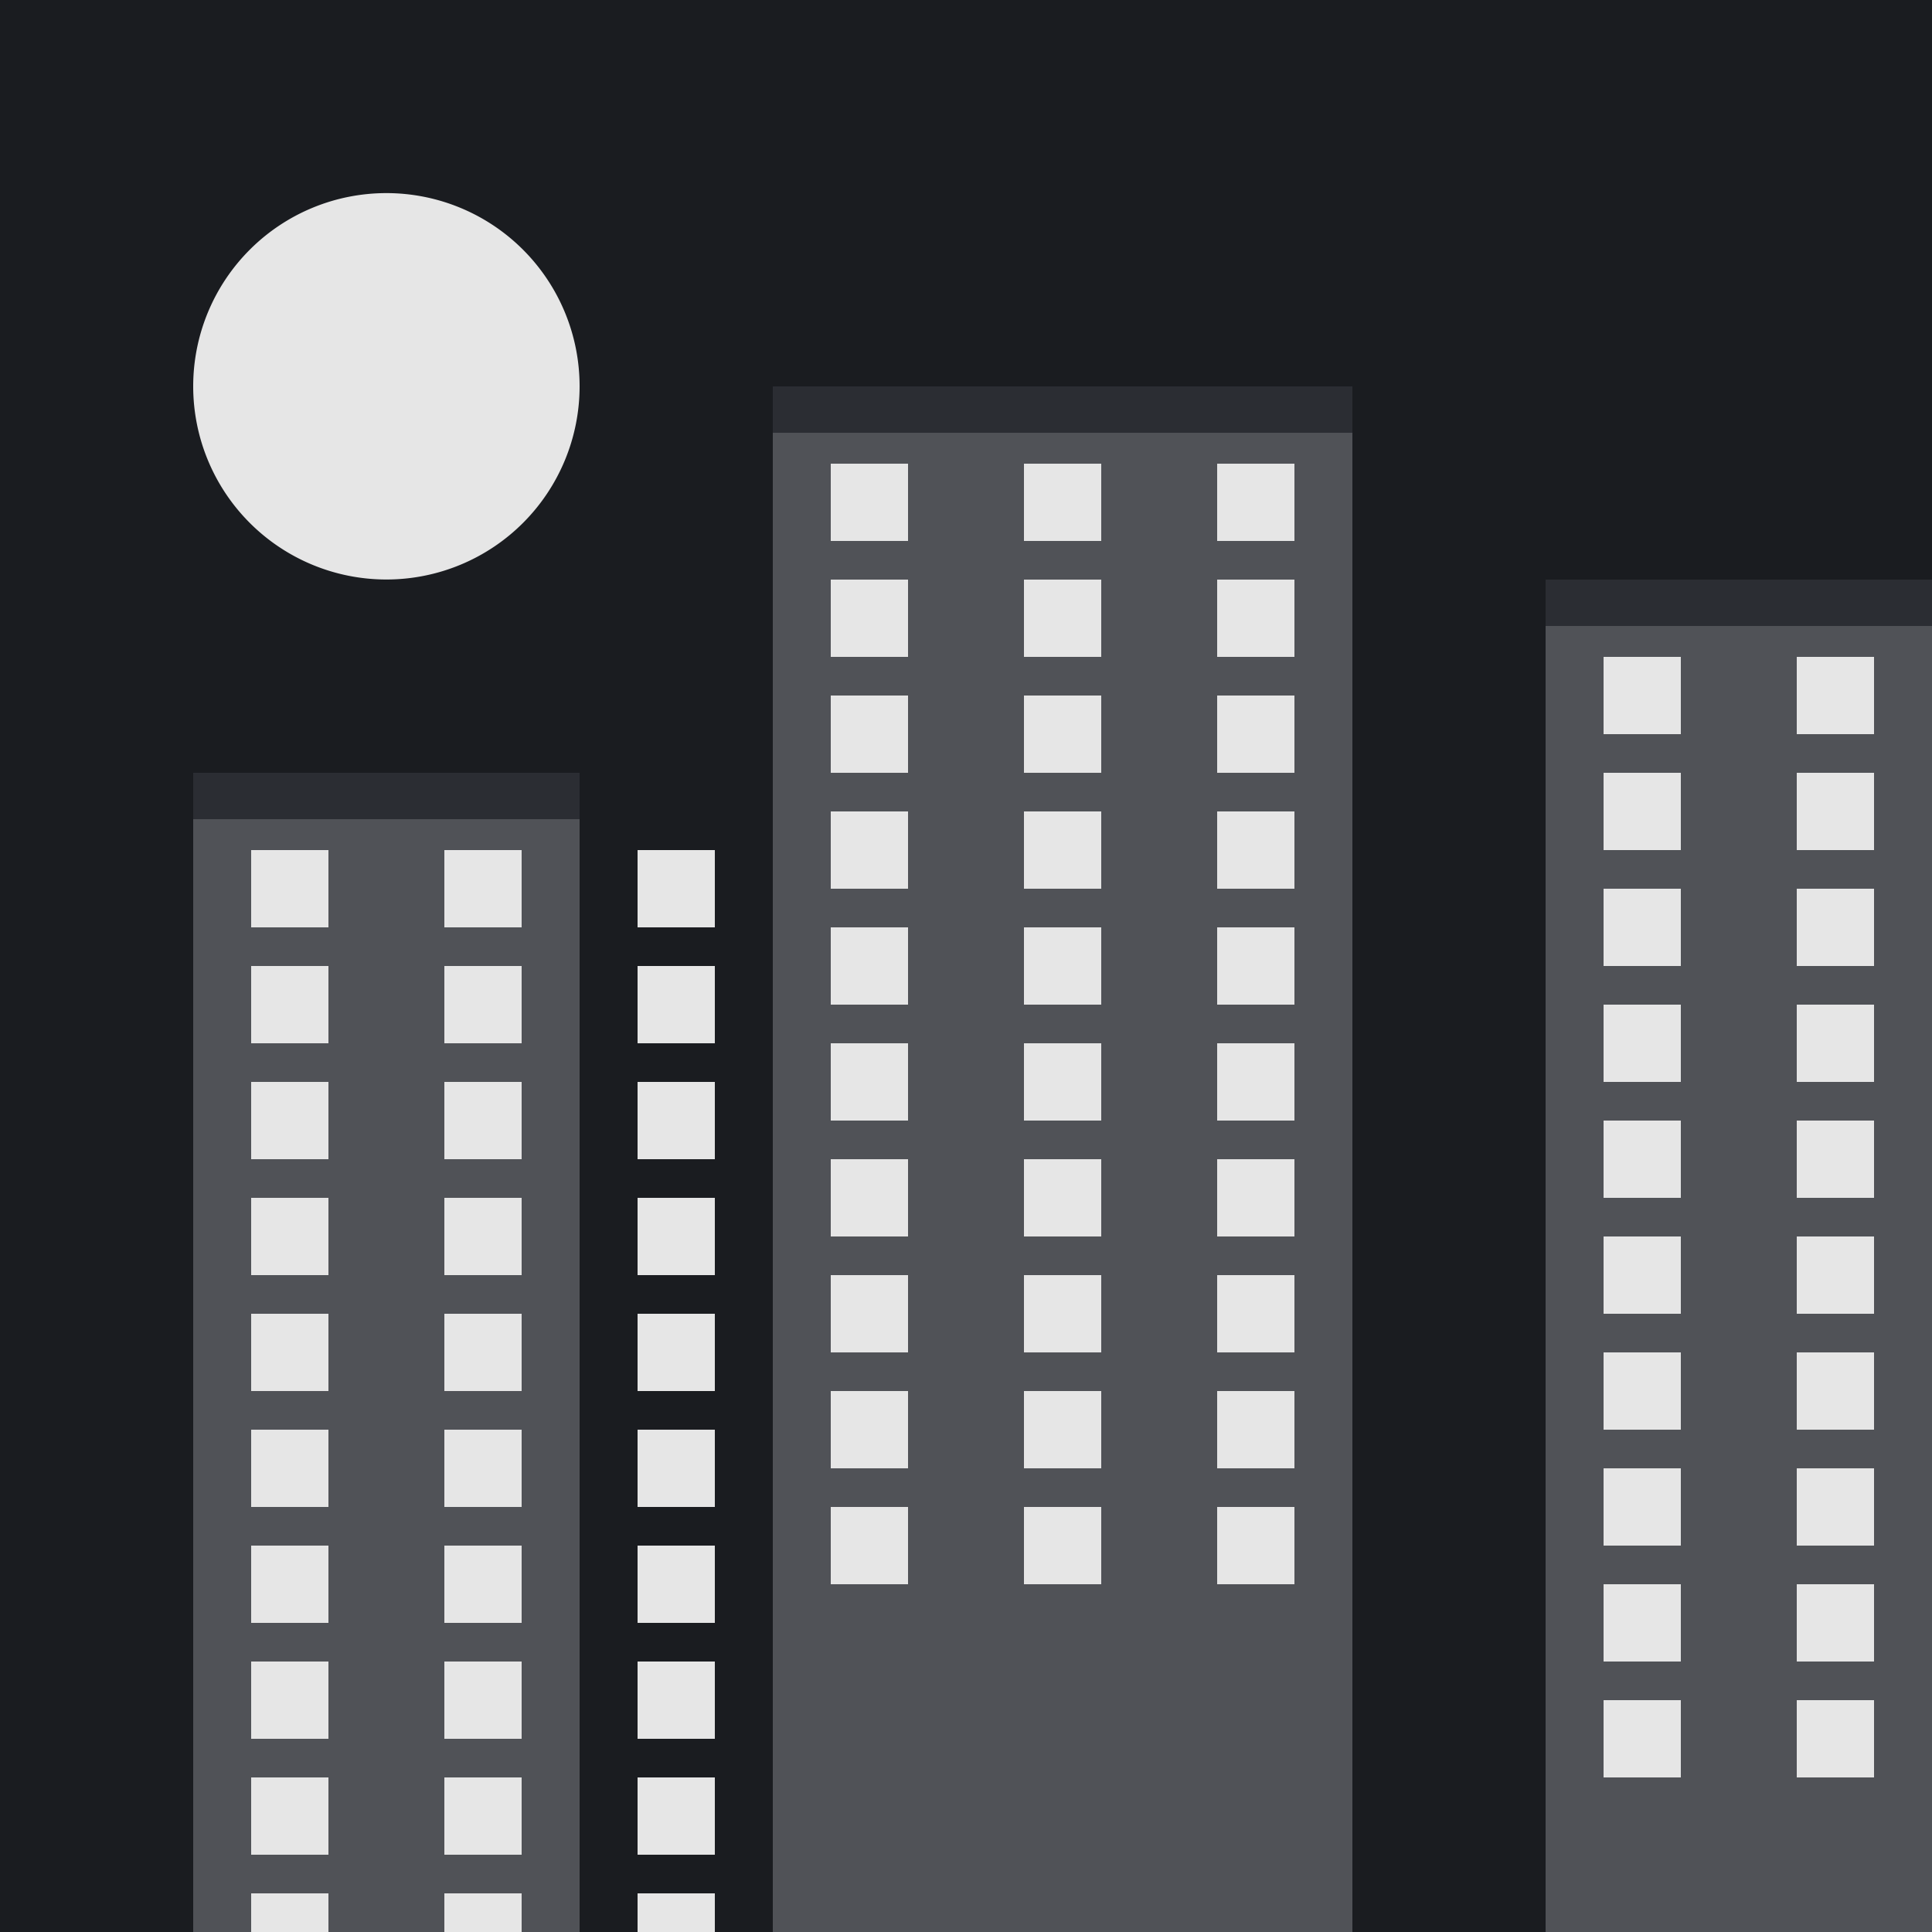 <!--

Generated by DrawGPT.
Free, open source, AI generated images in SVG, PNG, and HTML Canvas format.
https://drawgpt.ai

Created: 2023-09-26T11:10:09.291Z
Link: https://drawgpt.ai/prompt/50716/

-->
<svg xmlns="http://www.w3.org/2000/svg" xmlns:xlink="http://www.w3.org/1999/xlink" width="500" height="500"><defs/><g><rect fill="#1a1c20" stroke="none" x="0" y="0" width="512" height="512"/><path fill="#e6e6e6" stroke="none" paint-order="stroke fill markers" d=" M 150 100 A 50 50 0 1 1 150 99.95"/><rect fill="#2b2d33" stroke="none" x="50" y="200" width="100" height="300"/><rect fill="#2b2d33" stroke="none" x="200" y="100" width="150" height="400"/><rect fill="#2b2d33" stroke="none" x="400" y="150" width="100" height="350"/><rect fill="#e6e6e6" stroke="none" x="65" y="220" width="20" height="20"/><rect fill="#e6e6e6" stroke="none" x="215" y="120" width="20" height="20"/><rect fill="#e6e6e6" stroke="none" x="415" y="170" width="20" height="20"/><rect fill="#e6e6e6" stroke="none" x="65" y="250" width="20" height="20"/><rect fill="#e6e6e6" stroke="none" x="215" y="150" width="20" height="20"/><rect fill="#e6e6e6" stroke="none" x="415" y="200" width="20" height="20"/><rect fill="#e6e6e6" stroke="none" x="65" y="280" width="20" height="20"/><rect fill="#e6e6e6" stroke="none" x="215" y="180" width="20" height="20"/><rect fill="#e6e6e6" stroke="none" x="415" y="230" width="20" height="20"/><rect fill="#e6e6e6" stroke="none" x="65" y="310" width="20" height="20"/><rect fill="#e6e6e6" stroke="none" x="215" y="210" width="20" height="20"/><rect fill="#e6e6e6" stroke="none" x="415" y="260" width="20" height="20"/><rect fill="#e6e6e6" stroke="none" x="65" y="340" width="20" height="20"/><rect fill="#e6e6e6" stroke="none" x="215" y="240" width="20" height="20"/><rect fill="#e6e6e6" stroke="none" x="415" y="290" width="20" height="20"/><rect fill="#e6e6e6" stroke="none" x="65" y="370" width="20" height="20"/><rect fill="#e6e6e6" stroke="none" x="215" y="270" width="20" height="20"/><rect fill="#e6e6e6" stroke="none" x="415" y="320" width="20" height="20"/><rect fill="#e6e6e6" stroke="none" x="65" y="400" width="20" height="20"/><rect fill="#e6e6e6" stroke="none" x="215" y="300" width="20" height="20"/><rect fill="#e6e6e6" stroke="none" x="415" y="350" width="20" height="20"/><rect fill="#e6e6e6" stroke="none" x="65" y="430" width="20" height="20"/><rect fill="#e6e6e6" stroke="none" x="215" y="330" width="20" height="20"/><rect fill="#e6e6e6" stroke="none" x="415" y="380" width="20" height="20"/><rect fill="#e6e6e6" stroke="none" x="65" y="460" width="20" height="20"/><rect fill="#e6e6e6" stroke="none" x="215" y="360" width="20" height="20"/><rect fill="#e6e6e6" stroke="none" x="415" y="410" width="20" height="20"/><rect fill="#e6e6e6" stroke="none" x="65" y="490" width="20" height="20"/><rect fill="#e6e6e6" stroke="none" x="215" y="390" width="20" height="20"/><rect fill="#e6e6e6" stroke="none" x="415" y="440" width="20" height="20"/><rect fill="#e6e6e6" stroke="none" x="115" y="220" width="20" height="20"/><rect fill="#e6e6e6" stroke="none" x="265" y="120" width="20" height="20"/><rect fill="#e6e6e6" stroke="none" x="465" y="170" width="20" height="20"/><rect fill="#e6e6e6" stroke="none" x="115" y="250" width="20" height="20"/><rect fill="#e6e6e6" stroke="none" x="265" y="150" width="20" height="20"/><rect fill="#e6e6e6" stroke="none" x="465" y="200" width="20" height="20"/><rect fill="#e6e6e6" stroke="none" x="115" y="280" width="20" height="20"/><rect fill="#e6e6e6" stroke="none" x="265" y="180" width="20" height="20"/><rect fill="#e6e6e6" stroke="none" x="465" y="230" width="20" height="20"/><rect fill="#e6e6e6" stroke="none" x="115" y="310" width="20" height="20"/><rect fill="#e6e6e6" stroke="none" x="265" y="210" width="20" height="20"/><rect fill="#e6e6e6" stroke="none" x="465" y="260" width="20" height="20"/><rect fill="#e6e6e6" stroke="none" x="115" y="340" width="20" height="20"/><rect fill="#e6e6e6" stroke="none" x="265" y="240" width="20" height="20"/><rect fill="#e6e6e6" stroke="none" x="465" y="290" width="20" height="20"/><rect fill="#e6e6e6" stroke="none" x="115" y="370" width="20" height="20"/><rect fill="#e6e6e6" stroke="none" x="265" y="270" width="20" height="20"/><rect fill="#e6e6e6" stroke="none" x="465" y="320" width="20" height="20"/><rect fill="#e6e6e6" stroke="none" x="115" y="400" width="20" height="20"/><rect fill="#e6e6e6" stroke="none" x="265" y="300" width="20" height="20"/><rect fill="#e6e6e6" stroke="none" x="465" y="350" width="20" height="20"/><rect fill="#e6e6e6" stroke="none" x="115" y="430" width="20" height="20"/><rect fill="#e6e6e6" stroke="none" x="265" y="330" width="20" height="20"/><rect fill="#e6e6e6" stroke="none" x="465" y="380" width="20" height="20"/><rect fill="#e6e6e6" stroke="none" x="115" y="460" width="20" height="20"/><rect fill="#e6e6e6" stroke="none" x="265" y="360" width="20" height="20"/><rect fill="#e6e6e6" stroke="none" x="465" y="410" width="20" height="20"/><rect fill="#e6e6e6" stroke="none" x="115" y="490" width="20" height="20"/><rect fill="#e6e6e6" stroke="none" x="265" y="390" width="20" height="20"/><rect fill="#e6e6e6" stroke="none" x="465" y="440" width="20" height="20"/><rect fill="#e6e6e6" stroke="none" x="165" y="220" width="20" height="20"/><rect fill="#e6e6e6" stroke="none" x="315" y="120" width="20" height="20"/><rect fill="#e6e6e6" stroke="none" x="515" y="170" width="20" height="20"/><rect fill="#e6e6e6" stroke="none" x="165" y="250" width="20" height="20"/><rect fill="#e6e6e6" stroke="none" x="315" y="150" width="20" height="20"/><rect fill="#e6e6e6" stroke="none" x="515" y="200" width="20" height="20"/><rect fill="#e6e6e6" stroke="none" x="165" y="280" width="20" height="20"/><rect fill="#e6e6e6" stroke="none" x="315" y="180" width="20" height="20"/><rect fill="#e6e6e6" stroke="none" x="515" y="230" width="20" height="20"/><rect fill="#e6e6e6" stroke="none" x="165" y="310" width="20" height="20"/><rect fill="#e6e6e6" stroke="none" x="315" y="210" width="20" height="20"/><rect fill="#e6e6e6" stroke="none" x="515" y="260" width="20" height="20"/><rect fill="#e6e6e6" stroke="none" x="165" y="340" width="20" height="20"/><rect fill="#e6e6e6" stroke="none" x="315" y="240" width="20" height="20"/><rect fill="#e6e6e6" stroke="none" x="515" y="290" width="20" height="20"/><rect fill="#e6e6e6" stroke="none" x="165" y="370" width="20" height="20"/><rect fill="#e6e6e6" stroke="none" x="315" y="270" width="20" height="20"/><rect fill="#e6e6e6" stroke="none" x="515" y="320" width="20" height="20"/><rect fill="#e6e6e6" stroke="none" x="165" y="400" width="20" height="20"/><rect fill="#e6e6e6" stroke="none" x="315" y="300" width="20" height="20"/><rect fill="#e6e6e6" stroke="none" x="515" y="350" width="20" height="20"/><rect fill="#e6e6e6" stroke="none" x="165" y="430" width="20" height="20"/><rect fill="#e6e6e6" stroke="none" x="315" y="330" width="20" height="20"/><rect fill="#e6e6e6" stroke="none" x="515" y="380" width="20" height="20"/><rect fill="#e6e6e6" stroke="none" x="165" y="460" width="20" height="20"/><rect fill="#e6e6e6" stroke="none" x="315" y="360" width="20" height="20"/><rect fill="#e6e6e6" stroke="none" x="515" y="410" width="20" height="20"/><rect fill="#e6e6e6" stroke="none" x="165" y="490" width="20" height="20"/><rect fill="#e6e6e6" stroke="none" x="315" y="390" width="20" height="20"/><rect fill="#e6e6e6" stroke="none" x="515" y="440" width="20" height="20"/><rect fill="#43454a" stroke="none" x="0" y="500" width="512" height="12"/><path fill="none" stroke="#e6e6e6" paint-order="fill stroke markers" d=" M 0 506 L 512 506" stroke-miterlimit="10" stroke-width="5" stroke-dasharray=""/><rect fill="#e6e6e6" stroke="none" x="50" y="512" width="100" height="-300" fill-opacity="0.2"/><rect fill="#e6e6e6" stroke="none" x="200" y="512" width="150" height="-400" fill-opacity="0.2"/><rect fill="#e6e6e6" stroke="none" x="400" y="512" width="100" height="-350" fill-opacity="0.2"/></g></svg>